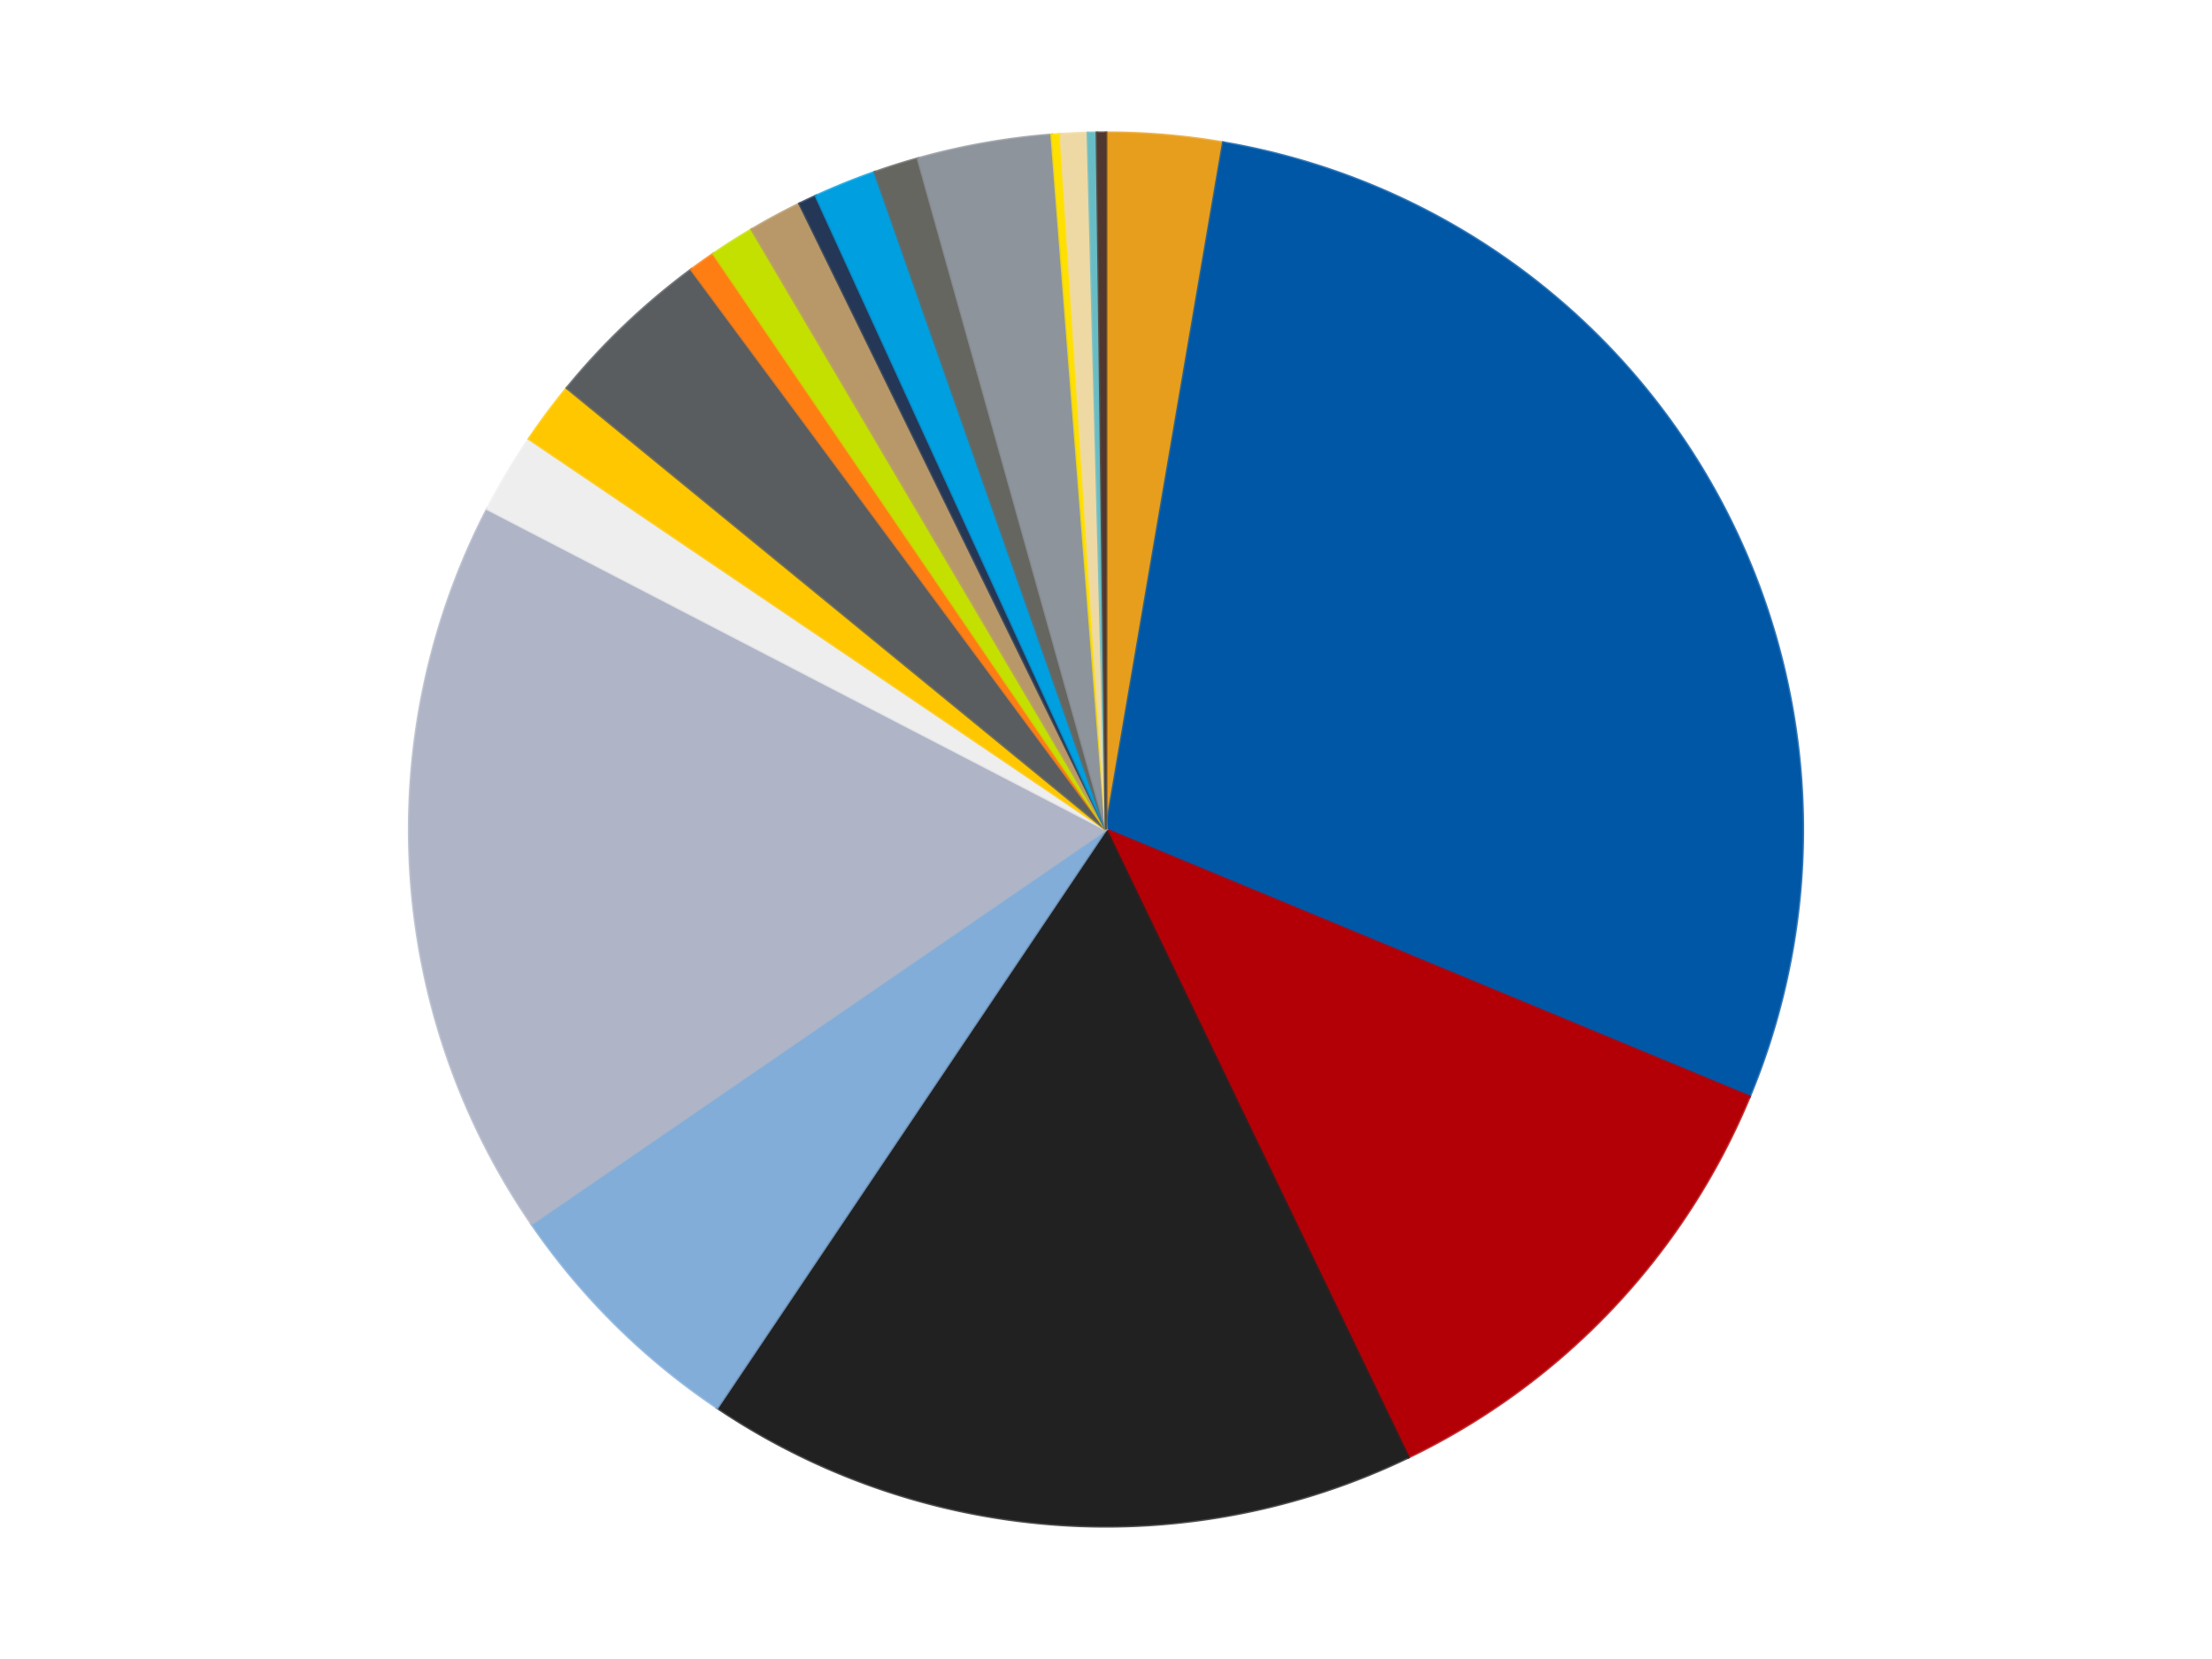 <?xml version='1.0' encoding='utf-8'?>
<svg xmlns="http://www.w3.org/2000/svg" xmlns:xlink="http://www.w3.org/1999/xlink" id="chart-77efa185-229a-4c79-b958-978df6fe7d93" class="pygal-chart" viewBox="0 0 800 600"><!--Generated with pygal 3.0.4 (lxml) ©Kozea 2012-2016 on 2024-07-01--><!--http://pygal.org--><!--http://github.com/Kozea/pygal--><defs><style type="text/css">#chart-77efa185-229a-4c79-b958-978df6fe7d93{-webkit-user-select:none;-webkit-font-smoothing:antialiased;font-family:Consolas,"Liberation Mono",Menlo,Courier,monospace}#chart-77efa185-229a-4c79-b958-978df6fe7d93 .title{font-family:Consolas,"Liberation Mono",Menlo,Courier,monospace;font-size:16px}#chart-77efa185-229a-4c79-b958-978df6fe7d93 .legends .legend text{font-family:Consolas,"Liberation Mono",Menlo,Courier,monospace;font-size:14px}#chart-77efa185-229a-4c79-b958-978df6fe7d93 .axis text{font-family:Consolas,"Liberation Mono",Menlo,Courier,monospace;font-size:10px}#chart-77efa185-229a-4c79-b958-978df6fe7d93 .axis text.major{font-family:Consolas,"Liberation Mono",Menlo,Courier,monospace;font-size:10px}#chart-77efa185-229a-4c79-b958-978df6fe7d93 .text-overlay text.value{font-family:Consolas,"Liberation Mono",Menlo,Courier,monospace;font-size:16px}#chart-77efa185-229a-4c79-b958-978df6fe7d93 .text-overlay text.label{font-family:Consolas,"Liberation Mono",Menlo,Courier,monospace;font-size:10px}#chart-77efa185-229a-4c79-b958-978df6fe7d93 .tooltip{font-family:Consolas,"Liberation Mono",Menlo,Courier,monospace;font-size:14px}#chart-77efa185-229a-4c79-b958-978df6fe7d93 text.no_data{font-family:Consolas,"Liberation Mono",Menlo,Courier,monospace;font-size:64px}
#chart-77efa185-229a-4c79-b958-978df6fe7d93{background-color:transparent}#chart-77efa185-229a-4c79-b958-978df6fe7d93 path,#chart-77efa185-229a-4c79-b958-978df6fe7d93 line,#chart-77efa185-229a-4c79-b958-978df6fe7d93 rect,#chart-77efa185-229a-4c79-b958-978df6fe7d93 circle{-webkit-transition:150ms;-moz-transition:150ms;transition:150ms}#chart-77efa185-229a-4c79-b958-978df6fe7d93 .graph &gt; .background{fill:transparent}#chart-77efa185-229a-4c79-b958-978df6fe7d93 .plot &gt; .background{fill:transparent}#chart-77efa185-229a-4c79-b958-978df6fe7d93 .graph{fill:rgba(0,0,0,.87)}#chart-77efa185-229a-4c79-b958-978df6fe7d93 text.no_data{fill:rgba(0,0,0,1)}#chart-77efa185-229a-4c79-b958-978df6fe7d93 .title{fill:rgba(0,0,0,1)}#chart-77efa185-229a-4c79-b958-978df6fe7d93 .legends .legend text{fill:rgba(0,0,0,.87)}#chart-77efa185-229a-4c79-b958-978df6fe7d93 .legends .legend:hover text{fill:rgba(0,0,0,1)}#chart-77efa185-229a-4c79-b958-978df6fe7d93 .axis .line{stroke:rgba(0,0,0,1)}#chart-77efa185-229a-4c79-b958-978df6fe7d93 .axis .guide.line{stroke:rgba(0,0,0,.54)}#chart-77efa185-229a-4c79-b958-978df6fe7d93 .axis .major.line{stroke:rgba(0,0,0,.87)}#chart-77efa185-229a-4c79-b958-978df6fe7d93 .axis text.major{fill:rgba(0,0,0,1)}#chart-77efa185-229a-4c79-b958-978df6fe7d93 .axis.y .guides:hover .guide.line,#chart-77efa185-229a-4c79-b958-978df6fe7d93 .line-graph .axis.x .guides:hover .guide.line,#chart-77efa185-229a-4c79-b958-978df6fe7d93 .stackedline-graph .axis.x .guides:hover .guide.line,#chart-77efa185-229a-4c79-b958-978df6fe7d93 .xy-graph .axis.x .guides:hover .guide.line{stroke:rgba(0,0,0,1)}#chart-77efa185-229a-4c79-b958-978df6fe7d93 .axis .guides:hover text{fill:rgba(0,0,0,1)}#chart-77efa185-229a-4c79-b958-978df6fe7d93 .reactive{fill-opacity:1.0;stroke-opacity:.8;stroke-width:1}#chart-77efa185-229a-4c79-b958-978df6fe7d93 .ci{stroke:rgba(0,0,0,.87)}#chart-77efa185-229a-4c79-b958-978df6fe7d93 .reactive.active,#chart-77efa185-229a-4c79-b958-978df6fe7d93 .active .reactive{fill-opacity:0.6;stroke-opacity:.9;stroke-width:4}#chart-77efa185-229a-4c79-b958-978df6fe7d93 .ci .reactive.active{stroke-width:1.5}#chart-77efa185-229a-4c79-b958-978df6fe7d93 .series text{fill:rgba(0,0,0,1)}#chart-77efa185-229a-4c79-b958-978df6fe7d93 .tooltip rect{fill:transparent;stroke:rgba(0,0,0,1);-webkit-transition:opacity 150ms;-moz-transition:opacity 150ms;transition:opacity 150ms}#chart-77efa185-229a-4c79-b958-978df6fe7d93 .tooltip .label{fill:rgba(0,0,0,.87)}#chart-77efa185-229a-4c79-b958-978df6fe7d93 .tooltip .label{fill:rgba(0,0,0,.87)}#chart-77efa185-229a-4c79-b958-978df6fe7d93 .tooltip .legend{font-size:.8em;fill:rgba(0,0,0,.54)}#chart-77efa185-229a-4c79-b958-978df6fe7d93 .tooltip .x_label{font-size:.6em;fill:rgba(0,0,0,1)}#chart-77efa185-229a-4c79-b958-978df6fe7d93 .tooltip .xlink{font-size:.5em;text-decoration:underline}#chart-77efa185-229a-4c79-b958-978df6fe7d93 .tooltip .value{font-size:1.5em}#chart-77efa185-229a-4c79-b958-978df6fe7d93 .bound{font-size:.5em}#chart-77efa185-229a-4c79-b958-978df6fe7d93 .max-value{font-size:.75em;fill:rgba(0,0,0,.54)}#chart-77efa185-229a-4c79-b958-978df6fe7d93 .map-element{fill:transparent;stroke:rgba(0,0,0,.54) !important}#chart-77efa185-229a-4c79-b958-978df6fe7d93 .map-element .reactive{fill-opacity:inherit;stroke-opacity:inherit}#chart-77efa185-229a-4c79-b958-978df6fe7d93 .color-0,#chart-77efa185-229a-4c79-b958-978df6fe7d93 .color-0 a:visited{stroke:#f44336;fill:#f44336}#chart-77efa185-229a-4c79-b958-978df6fe7d93 .color-1,#chart-77efa185-229a-4c79-b958-978df6fe7d93 .color-1 a:visited{stroke:#3f51b5;fill:#3f51b5}#chart-77efa185-229a-4c79-b958-978df6fe7d93 .color-2,#chart-77efa185-229a-4c79-b958-978df6fe7d93 .color-2 a:visited{stroke:#009688;fill:#009688}#chart-77efa185-229a-4c79-b958-978df6fe7d93 .color-3,#chart-77efa185-229a-4c79-b958-978df6fe7d93 .color-3 a:visited{stroke:#ffc107;fill:#ffc107}#chart-77efa185-229a-4c79-b958-978df6fe7d93 .color-4,#chart-77efa185-229a-4c79-b958-978df6fe7d93 .color-4 a:visited{stroke:#ff5722;fill:#ff5722}#chart-77efa185-229a-4c79-b958-978df6fe7d93 .color-5,#chart-77efa185-229a-4c79-b958-978df6fe7d93 .color-5 a:visited{stroke:#9c27b0;fill:#9c27b0}#chart-77efa185-229a-4c79-b958-978df6fe7d93 .color-6,#chart-77efa185-229a-4c79-b958-978df6fe7d93 .color-6 a:visited{stroke:#03a9f4;fill:#03a9f4}#chart-77efa185-229a-4c79-b958-978df6fe7d93 .color-7,#chart-77efa185-229a-4c79-b958-978df6fe7d93 .color-7 a:visited{stroke:#8bc34a;fill:#8bc34a}#chart-77efa185-229a-4c79-b958-978df6fe7d93 .color-8,#chart-77efa185-229a-4c79-b958-978df6fe7d93 .color-8 a:visited{stroke:#ff9800;fill:#ff9800}#chart-77efa185-229a-4c79-b958-978df6fe7d93 .color-9,#chart-77efa185-229a-4c79-b958-978df6fe7d93 .color-9 a:visited{stroke:#e91e63;fill:#e91e63}#chart-77efa185-229a-4c79-b958-978df6fe7d93 .color-10,#chart-77efa185-229a-4c79-b958-978df6fe7d93 .color-10 a:visited{stroke:#2196f3;fill:#2196f3}#chart-77efa185-229a-4c79-b958-978df6fe7d93 .color-11,#chart-77efa185-229a-4c79-b958-978df6fe7d93 .color-11 a:visited{stroke:#4caf50;fill:#4caf50}#chart-77efa185-229a-4c79-b958-978df6fe7d93 .color-12,#chart-77efa185-229a-4c79-b958-978df6fe7d93 .color-12 a:visited{stroke:#ffeb3b;fill:#ffeb3b}#chart-77efa185-229a-4c79-b958-978df6fe7d93 .color-13,#chart-77efa185-229a-4c79-b958-978df6fe7d93 .color-13 a:visited{stroke:#673ab7;fill:#673ab7}#chart-77efa185-229a-4c79-b958-978df6fe7d93 .color-14,#chart-77efa185-229a-4c79-b958-978df6fe7d93 .color-14 a:visited{stroke:#00bcd4;fill:#00bcd4}#chart-77efa185-229a-4c79-b958-978df6fe7d93 .color-15,#chart-77efa185-229a-4c79-b958-978df6fe7d93 .color-15 a:visited{stroke:#cddc39;fill:#cddc39}#chart-77efa185-229a-4c79-b958-978df6fe7d93 .color-16,#chart-77efa185-229a-4c79-b958-978df6fe7d93 .color-16 a:visited{stroke:#9e9e9e;fill:#9e9e9e}#chart-77efa185-229a-4c79-b958-978df6fe7d93 .color-17,#chart-77efa185-229a-4c79-b958-978df6fe7d93 .color-17 a:visited{stroke:#607d8b;fill:#607d8b}#chart-77efa185-229a-4c79-b958-978df6fe7d93 .color-18,#chart-77efa185-229a-4c79-b958-978df6fe7d93 .color-18 a:visited{stroke:#7b0f07;fill:#7b0f07}#chart-77efa185-229a-4c79-b958-978df6fe7d93 .color-19,#chart-77efa185-229a-4c79-b958-978df6fe7d93 .color-19 a:visited{stroke:#141938;fill:#141938}#chart-77efa185-229a-4c79-b958-978df6fe7d93 .text-overlay .color-0 text{fill:black}#chart-77efa185-229a-4c79-b958-978df6fe7d93 .text-overlay .color-1 text{fill:black}#chart-77efa185-229a-4c79-b958-978df6fe7d93 .text-overlay .color-2 text{fill:black}#chart-77efa185-229a-4c79-b958-978df6fe7d93 .text-overlay .color-3 text{fill:black}#chart-77efa185-229a-4c79-b958-978df6fe7d93 .text-overlay .color-4 text{fill:black}#chart-77efa185-229a-4c79-b958-978df6fe7d93 .text-overlay .color-5 text{fill:black}#chart-77efa185-229a-4c79-b958-978df6fe7d93 .text-overlay .color-6 text{fill:black}#chart-77efa185-229a-4c79-b958-978df6fe7d93 .text-overlay .color-7 text{fill:black}#chart-77efa185-229a-4c79-b958-978df6fe7d93 .text-overlay .color-8 text{fill:black}#chart-77efa185-229a-4c79-b958-978df6fe7d93 .text-overlay .color-9 text{fill:black}#chart-77efa185-229a-4c79-b958-978df6fe7d93 .text-overlay .color-10 text{fill:black}#chart-77efa185-229a-4c79-b958-978df6fe7d93 .text-overlay .color-11 text{fill:black}#chart-77efa185-229a-4c79-b958-978df6fe7d93 .text-overlay .color-12 text{fill:black}#chart-77efa185-229a-4c79-b958-978df6fe7d93 .text-overlay .color-13 text{fill:black}#chart-77efa185-229a-4c79-b958-978df6fe7d93 .text-overlay .color-14 text{fill:black}#chart-77efa185-229a-4c79-b958-978df6fe7d93 .text-overlay .color-15 text{fill:black}#chart-77efa185-229a-4c79-b958-978df6fe7d93 .text-overlay .color-16 text{fill:black}#chart-77efa185-229a-4c79-b958-978df6fe7d93 .text-overlay .color-17 text{fill:black}#chart-77efa185-229a-4c79-b958-978df6fe7d93 .text-overlay .color-18 text{fill:black}#chart-77efa185-229a-4c79-b958-978df6fe7d93 .text-overlay .color-19 text{fill:white}
#chart-77efa185-229a-4c79-b958-978df6fe7d93 text.no_data{text-anchor:middle}#chart-77efa185-229a-4c79-b958-978df6fe7d93 .guide.line{fill:none}#chart-77efa185-229a-4c79-b958-978df6fe7d93 .centered{text-anchor:middle}#chart-77efa185-229a-4c79-b958-978df6fe7d93 .title{text-anchor:middle}#chart-77efa185-229a-4c79-b958-978df6fe7d93 .legends .legend text{fill-opacity:1}#chart-77efa185-229a-4c79-b958-978df6fe7d93 .axis.x text{text-anchor:middle}#chart-77efa185-229a-4c79-b958-978df6fe7d93 .axis.x:not(.web) text[transform]{text-anchor:start}#chart-77efa185-229a-4c79-b958-978df6fe7d93 .axis.x:not(.web) text[transform].backwards{text-anchor:end}#chart-77efa185-229a-4c79-b958-978df6fe7d93 .axis.y text{text-anchor:end}#chart-77efa185-229a-4c79-b958-978df6fe7d93 .axis.y text[transform].backwards{text-anchor:start}#chart-77efa185-229a-4c79-b958-978df6fe7d93 .axis.y2 text{text-anchor:start}#chart-77efa185-229a-4c79-b958-978df6fe7d93 .axis.y2 text[transform].backwards{text-anchor:end}#chart-77efa185-229a-4c79-b958-978df6fe7d93 .axis .guide.line{stroke-dasharray:4,4;stroke:black}#chart-77efa185-229a-4c79-b958-978df6fe7d93 .axis .major.guide.line{stroke-dasharray:6,6;stroke:black}#chart-77efa185-229a-4c79-b958-978df6fe7d93 .horizontal .axis.y .guide.line,#chart-77efa185-229a-4c79-b958-978df6fe7d93 .horizontal .axis.y2 .guide.line,#chart-77efa185-229a-4c79-b958-978df6fe7d93 .vertical .axis.x .guide.line{opacity:0}#chart-77efa185-229a-4c79-b958-978df6fe7d93 .horizontal .axis.always_show .guide.line,#chart-77efa185-229a-4c79-b958-978df6fe7d93 .vertical .axis.always_show .guide.line{opacity:1 !important}#chart-77efa185-229a-4c79-b958-978df6fe7d93 .axis.y .guides:hover .guide.line,#chart-77efa185-229a-4c79-b958-978df6fe7d93 .axis.y2 .guides:hover .guide.line,#chart-77efa185-229a-4c79-b958-978df6fe7d93 .axis.x .guides:hover .guide.line{opacity:1}#chart-77efa185-229a-4c79-b958-978df6fe7d93 .axis .guides:hover text{opacity:1}#chart-77efa185-229a-4c79-b958-978df6fe7d93 .nofill{fill:none}#chart-77efa185-229a-4c79-b958-978df6fe7d93 .subtle-fill{fill-opacity:.2}#chart-77efa185-229a-4c79-b958-978df6fe7d93 .dot{stroke-width:1px;fill-opacity:1;stroke-opacity:1}#chart-77efa185-229a-4c79-b958-978df6fe7d93 .dot.active{stroke-width:5px}#chart-77efa185-229a-4c79-b958-978df6fe7d93 .dot.negative{fill:transparent}#chart-77efa185-229a-4c79-b958-978df6fe7d93 text,#chart-77efa185-229a-4c79-b958-978df6fe7d93 tspan{stroke:none !important}#chart-77efa185-229a-4c79-b958-978df6fe7d93 .series text.active{opacity:1}#chart-77efa185-229a-4c79-b958-978df6fe7d93 .tooltip rect{fill-opacity:.95;stroke-width:.5}#chart-77efa185-229a-4c79-b958-978df6fe7d93 .tooltip text{fill-opacity:1}#chart-77efa185-229a-4c79-b958-978df6fe7d93 .showable{visibility:hidden}#chart-77efa185-229a-4c79-b958-978df6fe7d93 .showable.shown{visibility:visible}#chart-77efa185-229a-4c79-b958-978df6fe7d93 .gauge-background{fill:rgba(229,229,229,1);stroke:none}#chart-77efa185-229a-4c79-b958-978df6fe7d93 .bg-lines{stroke:transparent;stroke-width:2px}</style><script type="text/javascript">window.pygal = window.pygal || {};window.pygal.config = window.pygal.config || {};window.pygal.config['77efa185-229a-4c79-b958-978df6fe7d93'] = {"allow_interruptions": false, "box_mode": "extremes", "classes": ["pygal-chart"], "css": ["file://style.css", "file://graph.css"], "defs": [], "disable_xml_declaration": false, "dots_size": 2.5, "dynamic_print_values": false, "explicit_size": false, "fill": false, "force_uri_protocol": "https", "formatter": null, "half_pie": false, "height": 600, "include_x_axis": false, "inner_radius": 0, "interpolate": null, "interpolation_parameters": {}, "interpolation_precision": 250, "inverse_y_axis": false, "js": ["//kozea.github.io/pygal.js/2.0.x/pygal-tooltips.min.js"], "legend_at_bottom": false, "legend_at_bottom_columns": null, "legend_box_size": 12, "logarithmic": false, "margin": 20, "margin_bottom": null, "margin_left": null, "margin_right": null, "margin_top": null, "max_scale": 16, "min_scale": 4, "missing_value_fill_truncation": "x", "no_data_text": "No data", "no_prefix": false, "order_min": null, "pretty_print": false, "print_labels": false, "print_values": false, "print_values_position": "center", "print_zeroes": true, "range": null, "rounded_bars": null, "secondary_range": null, "show_dots": true, "show_legend": false, "show_minor_x_labels": true, "show_minor_y_labels": true, "show_only_major_dots": false, "show_x_guides": false, "show_x_labels": true, "show_y_guides": true, "show_y_labels": true, "spacing": 10, "stack_from_top": false, "strict": false, "stroke": true, "stroke_style": null, "style": {"background": "transparent", "ci_colors": [], "colors": ["#F44336", "#3F51B5", "#009688", "#FFC107", "#FF5722", "#9C27B0", "#03A9F4", "#8BC34A", "#FF9800", "#E91E63", "#2196F3", "#4CAF50", "#FFEB3B", "#673AB7", "#00BCD4", "#CDDC39", "#9E9E9E", "#607D8B"], "dot_opacity": "1", "font_family": "Consolas, \"Liberation Mono\", Menlo, Courier, monospace", "foreground": "rgba(0, 0, 0, .87)", "foreground_strong": "rgba(0, 0, 0, 1)", "foreground_subtle": "rgba(0, 0, 0, .54)", "guide_stroke_color": "black", "guide_stroke_dasharray": "4,4", "label_font_family": "Consolas, \"Liberation Mono\", Menlo, Courier, monospace", "label_font_size": 10, "legend_font_family": "Consolas, \"Liberation Mono\", Menlo, Courier, monospace", "legend_font_size": 14, "major_guide_stroke_color": "black", "major_guide_stroke_dasharray": "6,6", "major_label_font_family": "Consolas, \"Liberation Mono\", Menlo, Courier, monospace", "major_label_font_size": 10, "no_data_font_family": "Consolas, \"Liberation Mono\", Menlo, Courier, monospace", "no_data_font_size": 64, "opacity": "1.0", "opacity_hover": "0.6", "plot_background": "transparent", "stroke_opacity": ".8", "stroke_opacity_hover": ".9", "stroke_width": "1", "stroke_width_hover": "4", "title_font_family": "Consolas, \"Liberation Mono\", Menlo, Courier, monospace", "title_font_size": 16, "tooltip_font_family": "Consolas, \"Liberation Mono\", Menlo, Courier, monospace", "tooltip_font_size": 14, "transition": "150ms", "value_background": "rgba(229, 229, 229, 1)", "value_colors": [], "value_font_family": "Consolas, \"Liberation Mono\", Menlo, Courier, monospace", "value_font_size": 16, "value_label_font_family": "Consolas, \"Liberation Mono\", Menlo, Courier, monospace", "value_label_font_size": 10}, "title": null, "tooltip_border_radius": 0, "tooltip_fancy_mode": true, "truncate_label": null, "truncate_legend": null, "width": 800, "x_label_rotation": 0, "x_labels": null, "x_labels_major": null, "x_labels_major_count": null, "x_labels_major_every": null, "x_title": null, "xrange": null, "y_label_rotation": 0, "y_labels": null, "y_labels_major": null, "y_labels_major_count": null, "y_labels_major_every": null, "y_title": null, "zero": 0, "legends": ["Pearl Gold", "Blue", "Red", "Black", "Medium Blue", "Light Bluish Gray", "Trans-Clear", "Bright Light Orange", "Dark Bluish Gray", "Orange", "Lime", "Dark Tan", "Dark Blue", "Dark Azure", "Pearl Dark Gray", "Flat Silver", "Yellow", "Tan", "Trans-Light Blue", "Dark Brown"]}</script><script type="text/javascript" xlink:href="https://kozea.github.io/pygal.js/2.0.x/pygal-tooltips.min.js"/></defs><title>Pygal</title><g class="graph pie-graph vertical"><rect x="0" y="0" width="800" height="600" class="background"/><g transform="translate(20, 20)" class="plot"><rect x="0" y="0" width="760" height="560" class="background"/><g class="series serie-0 color-0"><g class="slices"><g class="slice" style="fill: #E79E1D; stroke: #E79E1D"><path d="M380 28 A252 252 0 0 1 422.414 31.595 L380 280 A0 0 0 0 0 380 280 z" class="slice reactive tooltip-trigger"/><desc class="value">13</desc><desc class="x centered">390.64140563595254</desc><desc class="y centered">154.45016731954155</desc></g></g></g><g class="series serie-1 color-1"><g class="slices"><g class="slice" style="fill: #0057A6; stroke: #0057A6"><path d="M422.414 31.595 A252 252 0 0 1 612.739 376.625 L380 280 A0 0 0 0 0 380 280 z" class="slice reactive tooltip-trigger"/><desc class="value">138</desc><desc class="x centered">490.3276684355155</desc><desc class="y centered">219.1411010814116</desc></g></g></g><g class="series serie-2 color-2"><g class="slices"><g class="slice" style="fill: #B30006; stroke: #B30006"><path d="M612.739 376.625 A252 252 0 0 1 489.339 507.044 L380 280 A0 0 0 0 0 380 280 z" class="slice reactive tooltip-trigger"/><desc class="value">56</desc><desc class="x centered">471.52400391671745</desc><desc class="y centered">366.59882624523664</desc></g></g></g><g class="series serie-3 color-3"><g class="slices"><g class="slice" style="fill: #212121; stroke: #212121"><path d="M489.339 507.044 A252 252 0 0 1 239.401 489.131 L380 280 A0 0 0 0 0 380 280 z" class="slice reactive tooltip-trigger"/><desc class="value">80</desc><desc class="x centered">370.99268442880043</desc><desc class="y centered">405.67763630097767</desc></g></g></g><g class="series serie-4 color-4"><g class="slices"><g class="slice" style="fill: #82ADD8; stroke: #82ADD8"><path d="M239.401 489.131 A252 252 0 0 1 172.251 422.633 L380 280 A0 0 0 0 0 380 280 z" class="slice reactive tooltip-trigger"/><desc class="value">29</desc><desc class="x centered">291.3402338136257</desc><desc class="y centered">369.5290224439954</desc></g></g></g><g class="series serie-5 color-5"><g class="slices"><g class="slice" style="fill: #AFB5C7; stroke: #AFB5C7"><path d="M172.251 422.633 A252 252 0 0 1 156.253 164.064 L380 280 A0 0 0 0 0 380 280 z" class="slice reactive tooltip-trigger"/><desc class="value">83</desc><desc class="x centered">254.24046676239686</desc><desc class="y centered">287.7807326043367</desc></g></g></g><g class="series serie-6 color-6"><g class="slices"><g class="slice" style="fill: #EEEEEE; stroke: #EEEEEE"><path d="M156.253 164.064 A252 252 0 0 1 171.327 138.721 L380 280 A0 0 0 0 0 380 280 z" class="slice reactive tooltip-trigger"/><desc class="value">9</desc><desc class="x centered">271.7095546567587</desc><desc class="y centered">215.585875404827</desc></g></g></g><g class="series serie-7 color-7"><g class="slices"><g class="slice" style="fill: #FFC700; stroke: #FFC700"><path d="M171.327 138.721 A252 252 0 0 1 185.039 120.331 L380 280 A0 0 0 0 0 380 280 z" class="slice reactive tooltip-trigger"/><desc class="value">7</desc><desc class="x centered">278.9868817554101</desc><desc class="y centered">204.68499523664295</desc></g></g></g><g class="series serie-8 color-8"><g class="slices"><g class="slice" style="fill: #595D60; stroke: #595D60"><path d="M185.039 120.331 A252 252 0 0 1 230.028 77.485 L380 280 A0 0 0 0 0 380 280 z" class="slice reactive tooltip-trigger"/><desc class="value">19</desc><desc class="x centered">293.1039809570849</desc><desc class="y centered">188.75811337717016</desc></g></g></g><g class="series serie-9 color-9"><g class="slices"><g class="slice" style="fill: #FF7E14; stroke: #FF7E14"><path d="M230.028 77.485 A252 252 0 0 1 238.043 71.788 L380 280 A0 0 0 0 0 380 280 z" class="slice reactive tooltip-trigger"/><desc class="value">3</desc><desc class="x centered">307.00389209271486</desc><desc class="y centered">177.29864543060796</desc></g></g></g><g class="series serie-10 color-10"><g class="slices"><g class="slice" style="fill: #C4E000; stroke: #C4E000"><path d="M238.043 71.788 A252 252 0 0 1 251.877 63.001 L380 280 A0 0 0 0 0 380 280 z" class="slice reactive tooltip-trigger"/><desc class="value">5</desc><desc class="x centered">312.4443110451364</desc><desc class="y centered">173.64103756695573</desc></g></g></g><g class="series serie-11 color-11"><g class="slices"><g class="slice" style="fill: #B89869; stroke: #B89869"><path d="M251.877 63.001 A252 252 0 0 1 269.187 53.672 L380 280 A0 0 0 0 0 380 280 z" class="slice reactive tooltip-trigger"/><desc class="value">6</desc><desc class="x centered">320.22039231689257</desc><desc class="y centered">169.08382216622425</desc></g></g></g><g class="series serie-12 color-12"><g class="slices"><g class="slice" style="fill: #243757; stroke: #243757"><path d="M269.187 53.672 A252 252 0 0 1 275.112 50.866 L380 280 A0 0 0 0 0 380 280 z" class="slice reactive tooltip-trigger"/><desc class="value">2</desc><desc class="x centered">326.070185441274</desc><desc class="y centered">166.12473885140184</desc></g></g></g><g class="series serie-13 color-13"><g class="slices"><g class="slice" style="fill: #009FE0; stroke: #009FE0"><path d="M275.112 50.866 A252 252 0 0 1 296.383 42.277 L380 280 A0 0 0 0 0 380 280 z" class="slice reactive tooltip-trigger"/><desc class="value">7</desc><desc class="x centered">332.8248993299561</desc><desc class="y centered">163.16460349375615</desc></g></g></g><g class="series serie-14 color-14"><g class="slices"><g class="slice" style="fill: #666660; stroke: #666660"><path d="M296.383 42.277 A252 252 0 0 1 312.011 37.345 L380 280 A0 0 0 0 0 380 280 z" class="slice reactive tooltip-trigger"/><desc class="value">5</desc><desc class="x centered">342.07850336988923</desc><desc class="y centered">159.84193704402315</desc></g></g></g><g class="series serie-15 color-15"><g class="slices"><g class="slice" style="fill: #8D949C; stroke: #8D949C"><path d="M312.011 37.345 A252 252 0 0 1 360.351 28.767 L380 280 A0 0 0 0 0 380 280 z" class="slice reactive tooltip-trigger"/><desc class="value">15</desc><desc class="x centered">357.9858266355869</desc><desc class="y centered">155.93801480275448</desc></g></g></g><g class="series serie-16 color-16"><g class="slices"><g class="slice" style="fill: #FFE001; stroke: #FFE001"><path d="M360.351 28.767 A252 252 0 0 1 363.621 28.533 L380 280 A0 0 0 0 0 380 280 z" class="slice reactive tooltip-trigger"/><desc class="value">1</desc><desc class="x centered">370.99268442880066</desc><desc class="y centered">154.3223636990223</desc></g></g></g><g class="series serie-17 color-17"><g class="slices"><g class="slice" style="fill: #EED9A4; stroke: #EED9A4"><path d="M363.621 28.533 A252 252 0 0 1 373.444 28.085 L380 280 A0 0 0 0 0 380 280 z" class="slice reactive tooltip-trigger"/><desc class="value">3</desc><desc class="x centered">374.2651605092468</desc><desc class="y centered">154.13057712051233</desc></g></g></g><g class="series serie-18 color-18"><g class="slices"><g class="slice" style="fill: #68BCC5; stroke: #68BCC5"><path d="M373.444 28.085 A252 252 0 0 1 376.722 28.021 L380 280 A0 0 0 0 0 380 280 z" class="slice reactive tooltip-trigger"/><desc class="value">1</desc><desc class="x centered">377.5415182920893</desc><desc class="y centered">154.02398693524282</desc></g></g></g><g class="series serie-19 color-19"><g class="slices"><g class="slice" style="fill: #50372F; stroke: #50372F"><path d="M376.722 28.021 A252 252 0 0 1 380 28 L380 280 A0 0 0 0 0 380 280 z" class="slice reactive tooltip-trigger"/><desc class="value">1</desc><desc class="x centered">379.18045986902086</desc><desc class="y centered">154.00266529019865</desc></g></g></g></g><g class="titles"/><g transform="translate(20, 20)" class="plot overlay"><g class="series serie-0 color-0"/><g class="series serie-1 color-1"/><g class="series serie-2 color-2"/><g class="series serie-3 color-3"/><g class="series serie-4 color-4"/><g class="series serie-5 color-5"/><g class="series serie-6 color-6"/><g class="series serie-7 color-7"/><g class="series serie-8 color-8"/><g class="series serie-9 color-9"/><g class="series serie-10 color-10"/><g class="series serie-11 color-11"/><g class="series serie-12 color-12"/><g class="series serie-13 color-13"/><g class="series serie-14 color-14"/><g class="series serie-15 color-15"/><g class="series serie-16 color-16"/><g class="series serie-17 color-17"/><g class="series serie-18 color-18"/><g class="series serie-19 color-19"/></g><g transform="translate(20, 20)" class="plot text-overlay"><g class="series serie-0 color-0"/><g class="series serie-1 color-1"/><g class="series serie-2 color-2"/><g class="series serie-3 color-3"/><g class="series serie-4 color-4"/><g class="series serie-5 color-5"/><g class="series serie-6 color-6"/><g class="series serie-7 color-7"/><g class="series serie-8 color-8"/><g class="series serie-9 color-9"/><g class="series serie-10 color-10"/><g class="series serie-11 color-11"/><g class="series serie-12 color-12"/><g class="series serie-13 color-13"/><g class="series serie-14 color-14"/><g class="series serie-15 color-15"/><g class="series serie-16 color-16"/><g class="series serie-17 color-17"/><g class="series serie-18 color-18"/><g class="series serie-19 color-19"/></g><g transform="translate(20, 20)" class="plot tooltip-overlay"><g transform="translate(0 0)" style="opacity: 0" class="tooltip"><rect rx="0" ry="0" width="0" height="0" class="tooltip-box"/><g class="text"/></g></g></g></svg>
